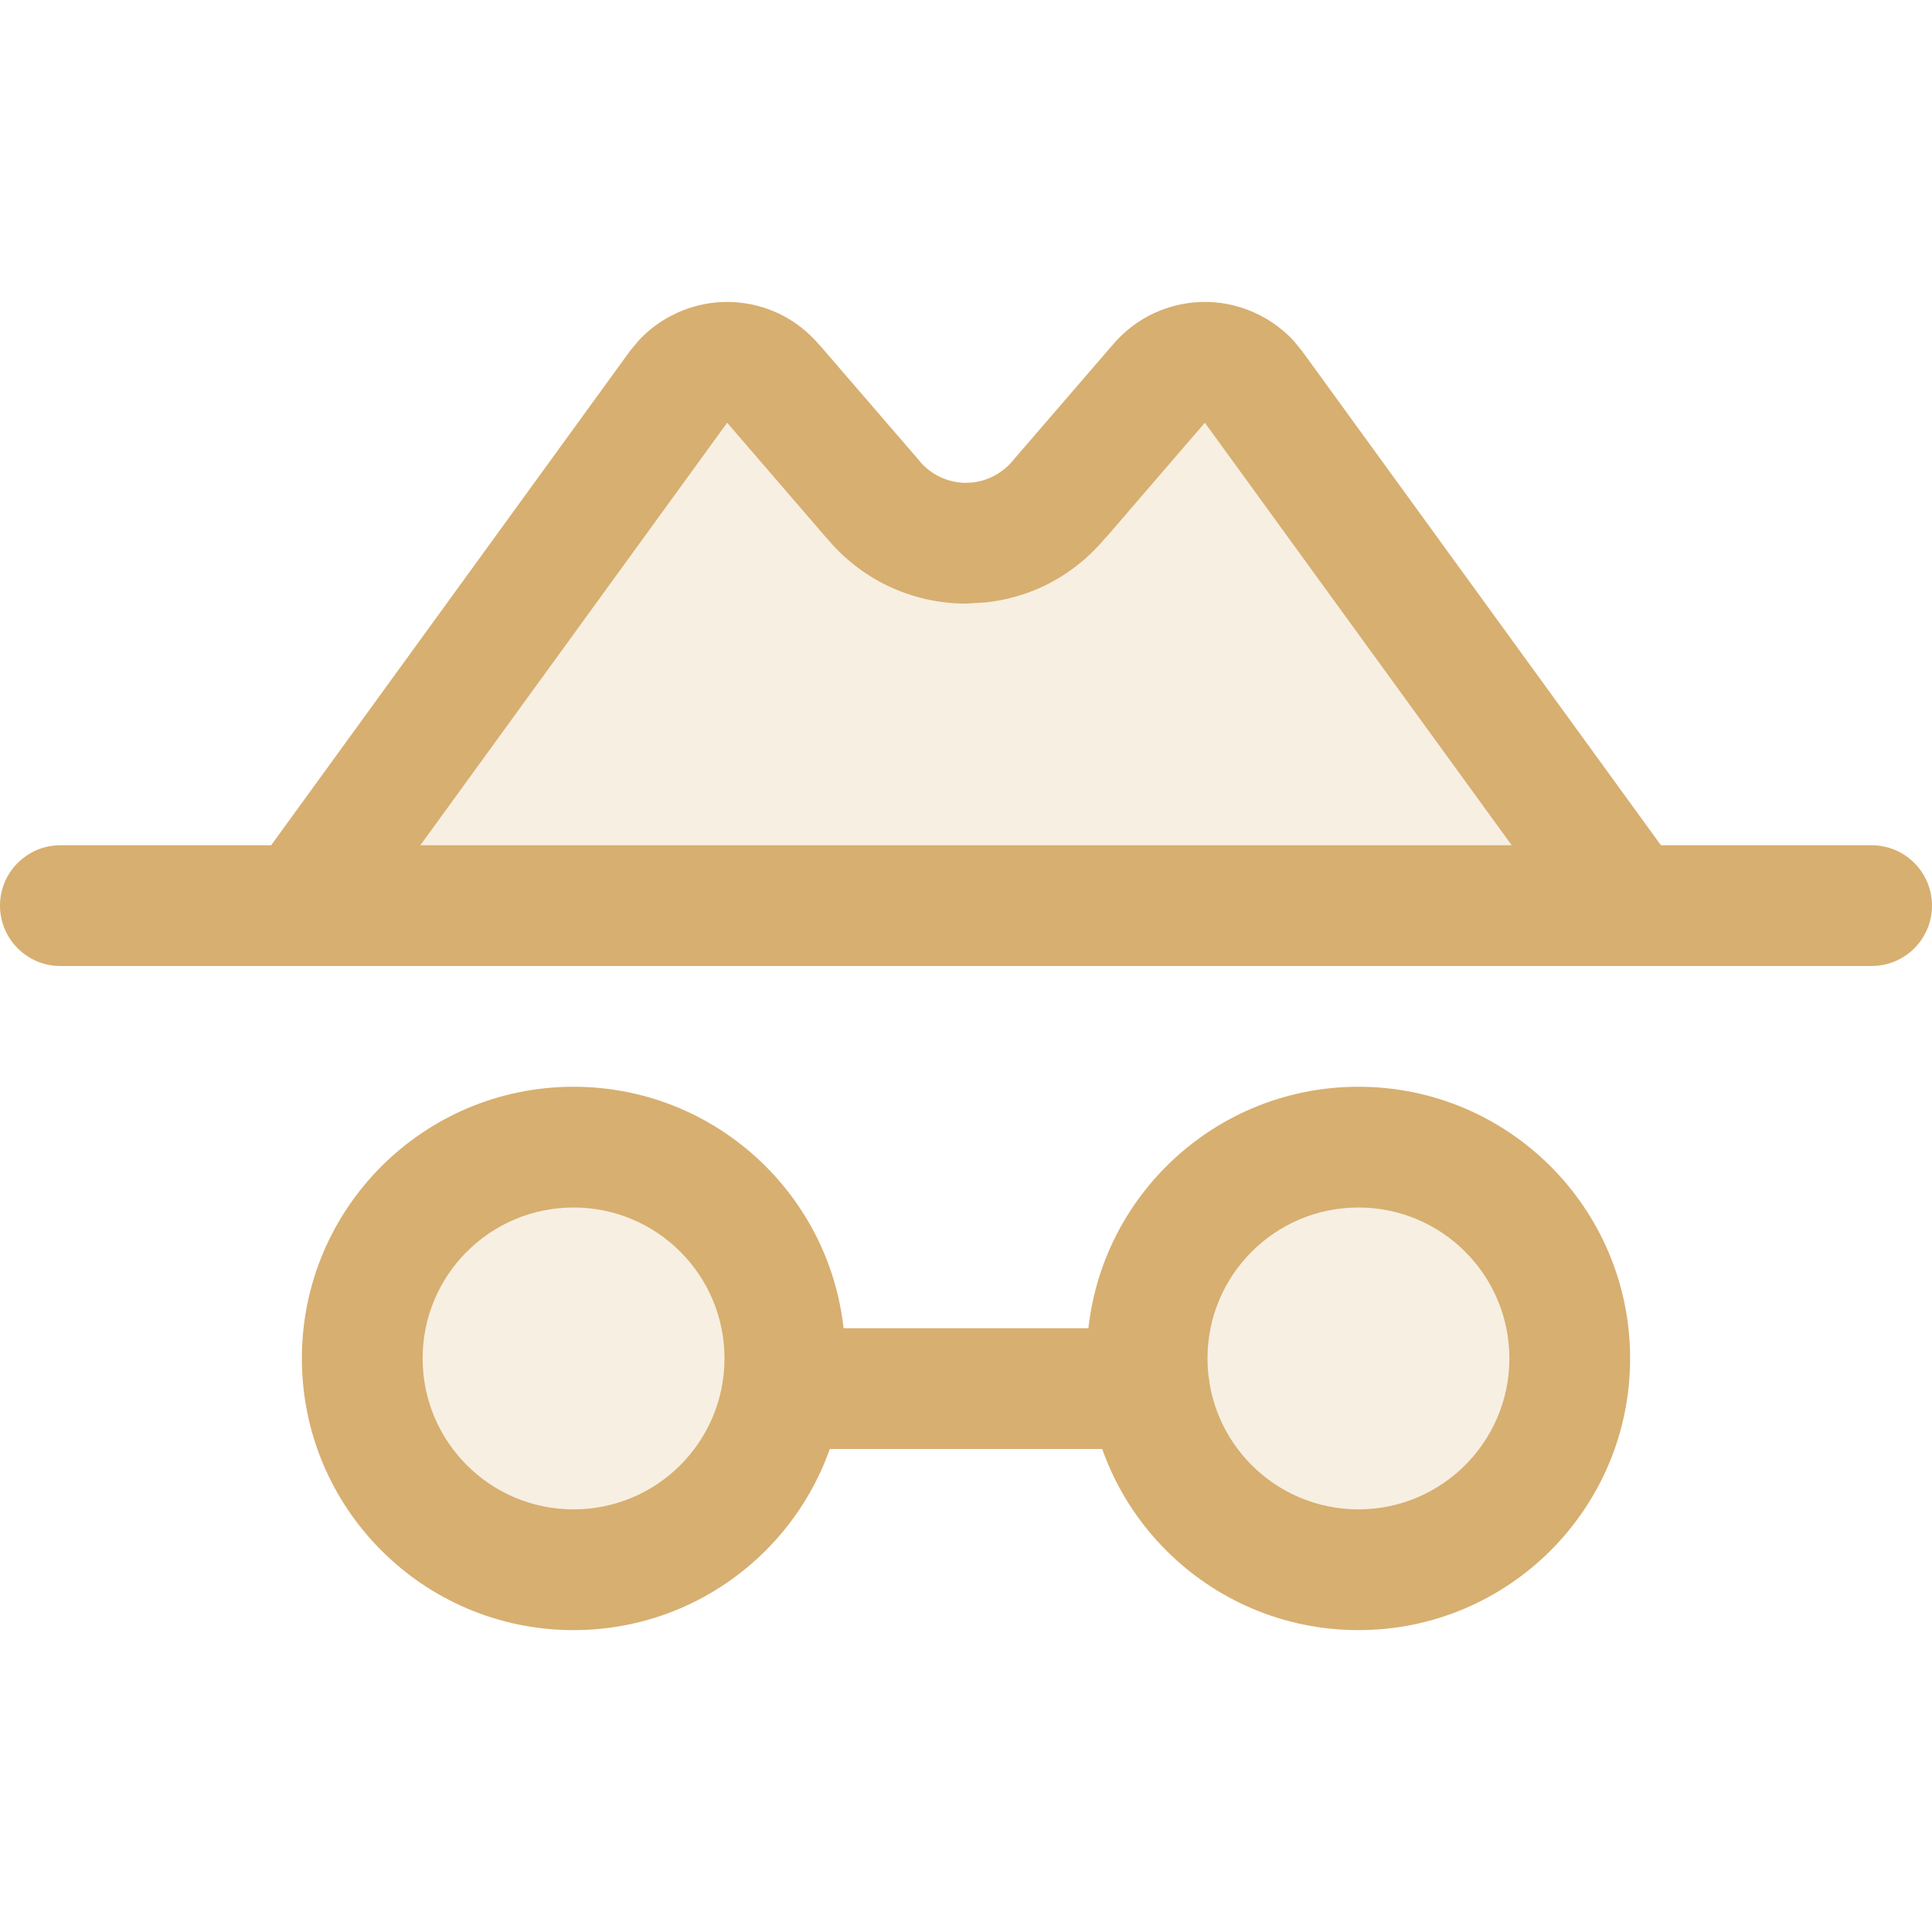 <svg width="24" height="24" viewBox="0 0 24 24" fill="none" xmlns="http://www.w3.org/2000/svg">
<path opacity="0.2" d="M7.125 19.5C8.575 19.5 9.75 18.325 9.75 16.875C9.75 15.425 8.575 14.25 7.125 14.25C5.675 14.25 4.5 15.425 4.5 16.875C4.5 18.325 5.675 19.5 7.125 19.5Z" fill="#D7AF70"/>
<path opacity="0.2" d="M16.875 19.5C18.325 19.5 19.5 18.325 19.5 16.875C19.5 15.425 18.325 14.25 16.875 14.25C15.425 14.25 14.25 15.425 14.25 16.875C14.25 18.325 15.425 19.5 16.875 19.5Z" fill="#D7AF70"/>
<path opacity="0.2" d="M3.75 11.25L8.427 4.808C8.495 4.715 8.584 4.639 8.686 4.586C8.788 4.533 8.901 4.504 9.016 4.501C9.131 4.498 9.245 4.522 9.35 4.571C9.454 4.619 9.546 4.691 9.618 4.781L10.831 6.188C10.972 6.362 11.149 6.503 11.352 6.6C11.554 6.697 11.776 6.748 12 6.748C12.224 6.748 12.446 6.697 12.648 6.6C12.851 6.503 13.028 6.362 13.169 6.188L14.382 4.781C14.454 4.691 14.546 4.619 14.65 4.571C14.755 4.522 14.869 4.498 14.984 4.501C15.099 4.504 15.212 4.533 15.314 4.586C15.416 4.639 15.505 4.715 15.573 4.808L20.25 11.25H3.75Z" fill="#D7AF70"/>
<path d="M23.25 10.5C23.664 10.5 24 10.836 24 11.25C24 11.664 23.664 12 23.25 12H0.75C0.336 12 0 11.664 0 11.25C0 10.836 0.336 10.5 0.75 10.5H23.25Z" fill="#D7AF70"/>
<path d="M9 16.875C9 15.839 8.161 15 7.125 15C6.089 15 5.25 15.839 5.25 16.875C5.25 17.91 6.089 18.75 7.125 18.75C8.161 18.75 9 17.91 9 16.875ZM10.5 16.875C10.5 18.739 8.989 20.25 7.125 20.25C5.261 20.25 3.75 18.739 3.75 16.875C3.75 15.011 5.261 13.5 7.125 13.5C8.989 13.5 10.5 15.011 10.5 16.875Z" fill="#D7AF70"/>
<path d="M18.75 16.875C18.75 15.839 17.91 15 16.875 15C15.839 15 15 15.839 15 16.875C15 17.91 15.839 18.75 16.875 18.75C17.91 18.75 18.75 17.91 18.75 16.875ZM20.25 16.875C20.25 18.739 18.739 20.25 16.875 20.25C15.011 20.25 13.5 18.739 13.5 16.875C13.5 15.011 15.011 13.5 16.875 13.5C18.739 13.5 20.25 15.011 20.25 16.875Z" fill="#D7AF70"/>
<path d="M14.276 16.5L14.352 16.504C14.731 16.542 15.026 16.862 15.026 17.25C15.026 17.638 14.731 17.958 14.352 17.996L14.276 18H9.724C9.309 18 8.974 17.664 8.974 17.25C8.974 16.836 9.309 16.5 9.724 16.5H14.276Z" fill="#D7AF70"/>
<path d="M4.357 11.691C4.113 12.026 3.645 12.1 3.31 11.857C2.975 11.614 2.9 11.145 3.144 10.809L4.357 11.691ZM15.001 3.751C15.231 3.756 15.458 3.815 15.662 3.922C15.815 4.002 15.953 4.107 16.07 4.233L16.179 4.366L16.18 4.368L20.857 10.809C21.1 11.145 21.026 11.614 20.691 11.857C20.356 12.1 19.887 12.026 19.644 11.691L14.967 5.251L14.95 5.271L13.738 6.678L13.736 6.677C13.527 6.929 13.268 7.135 12.973 7.277C12.745 7.386 12.501 7.455 12.251 7.483L12 7.498C11.664 7.498 11.331 7.423 11.027 7.277C10.732 7.135 10.472 6.93 10.264 6.677L10.263 6.678L9.05 5.271L9.033 5.251L4.357 11.691L3.75 11.25L3.144 10.809L7.82 4.368L7.821 4.366L7.931 4.233C8.047 4.107 8.185 4.002 8.338 3.922C8.542 3.815 8.769 3.756 8.999 3.751C9.229 3.746 9.457 3.794 9.666 3.891C9.867 3.985 10.043 4.123 10.185 4.293L10.186 4.292L11.399 5.698L11.415 5.718C11.485 5.805 11.575 5.875 11.676 5.924C11.777 5.972 11.888 5.998 12 5.998L12.084 5.993C12.167 5.984 12.249 5.96 12.324 5.924C12.425 5.875 12.515 5.805 12.585 5.718L12.602 5.698L13.815 4.292V4.293C13.956 4.122 14.133 3.985 14.334 3.891C14.543 3.794 14.771 3.746 15.001 3.751Z" fill="#D7AF70"/>
</svg>
